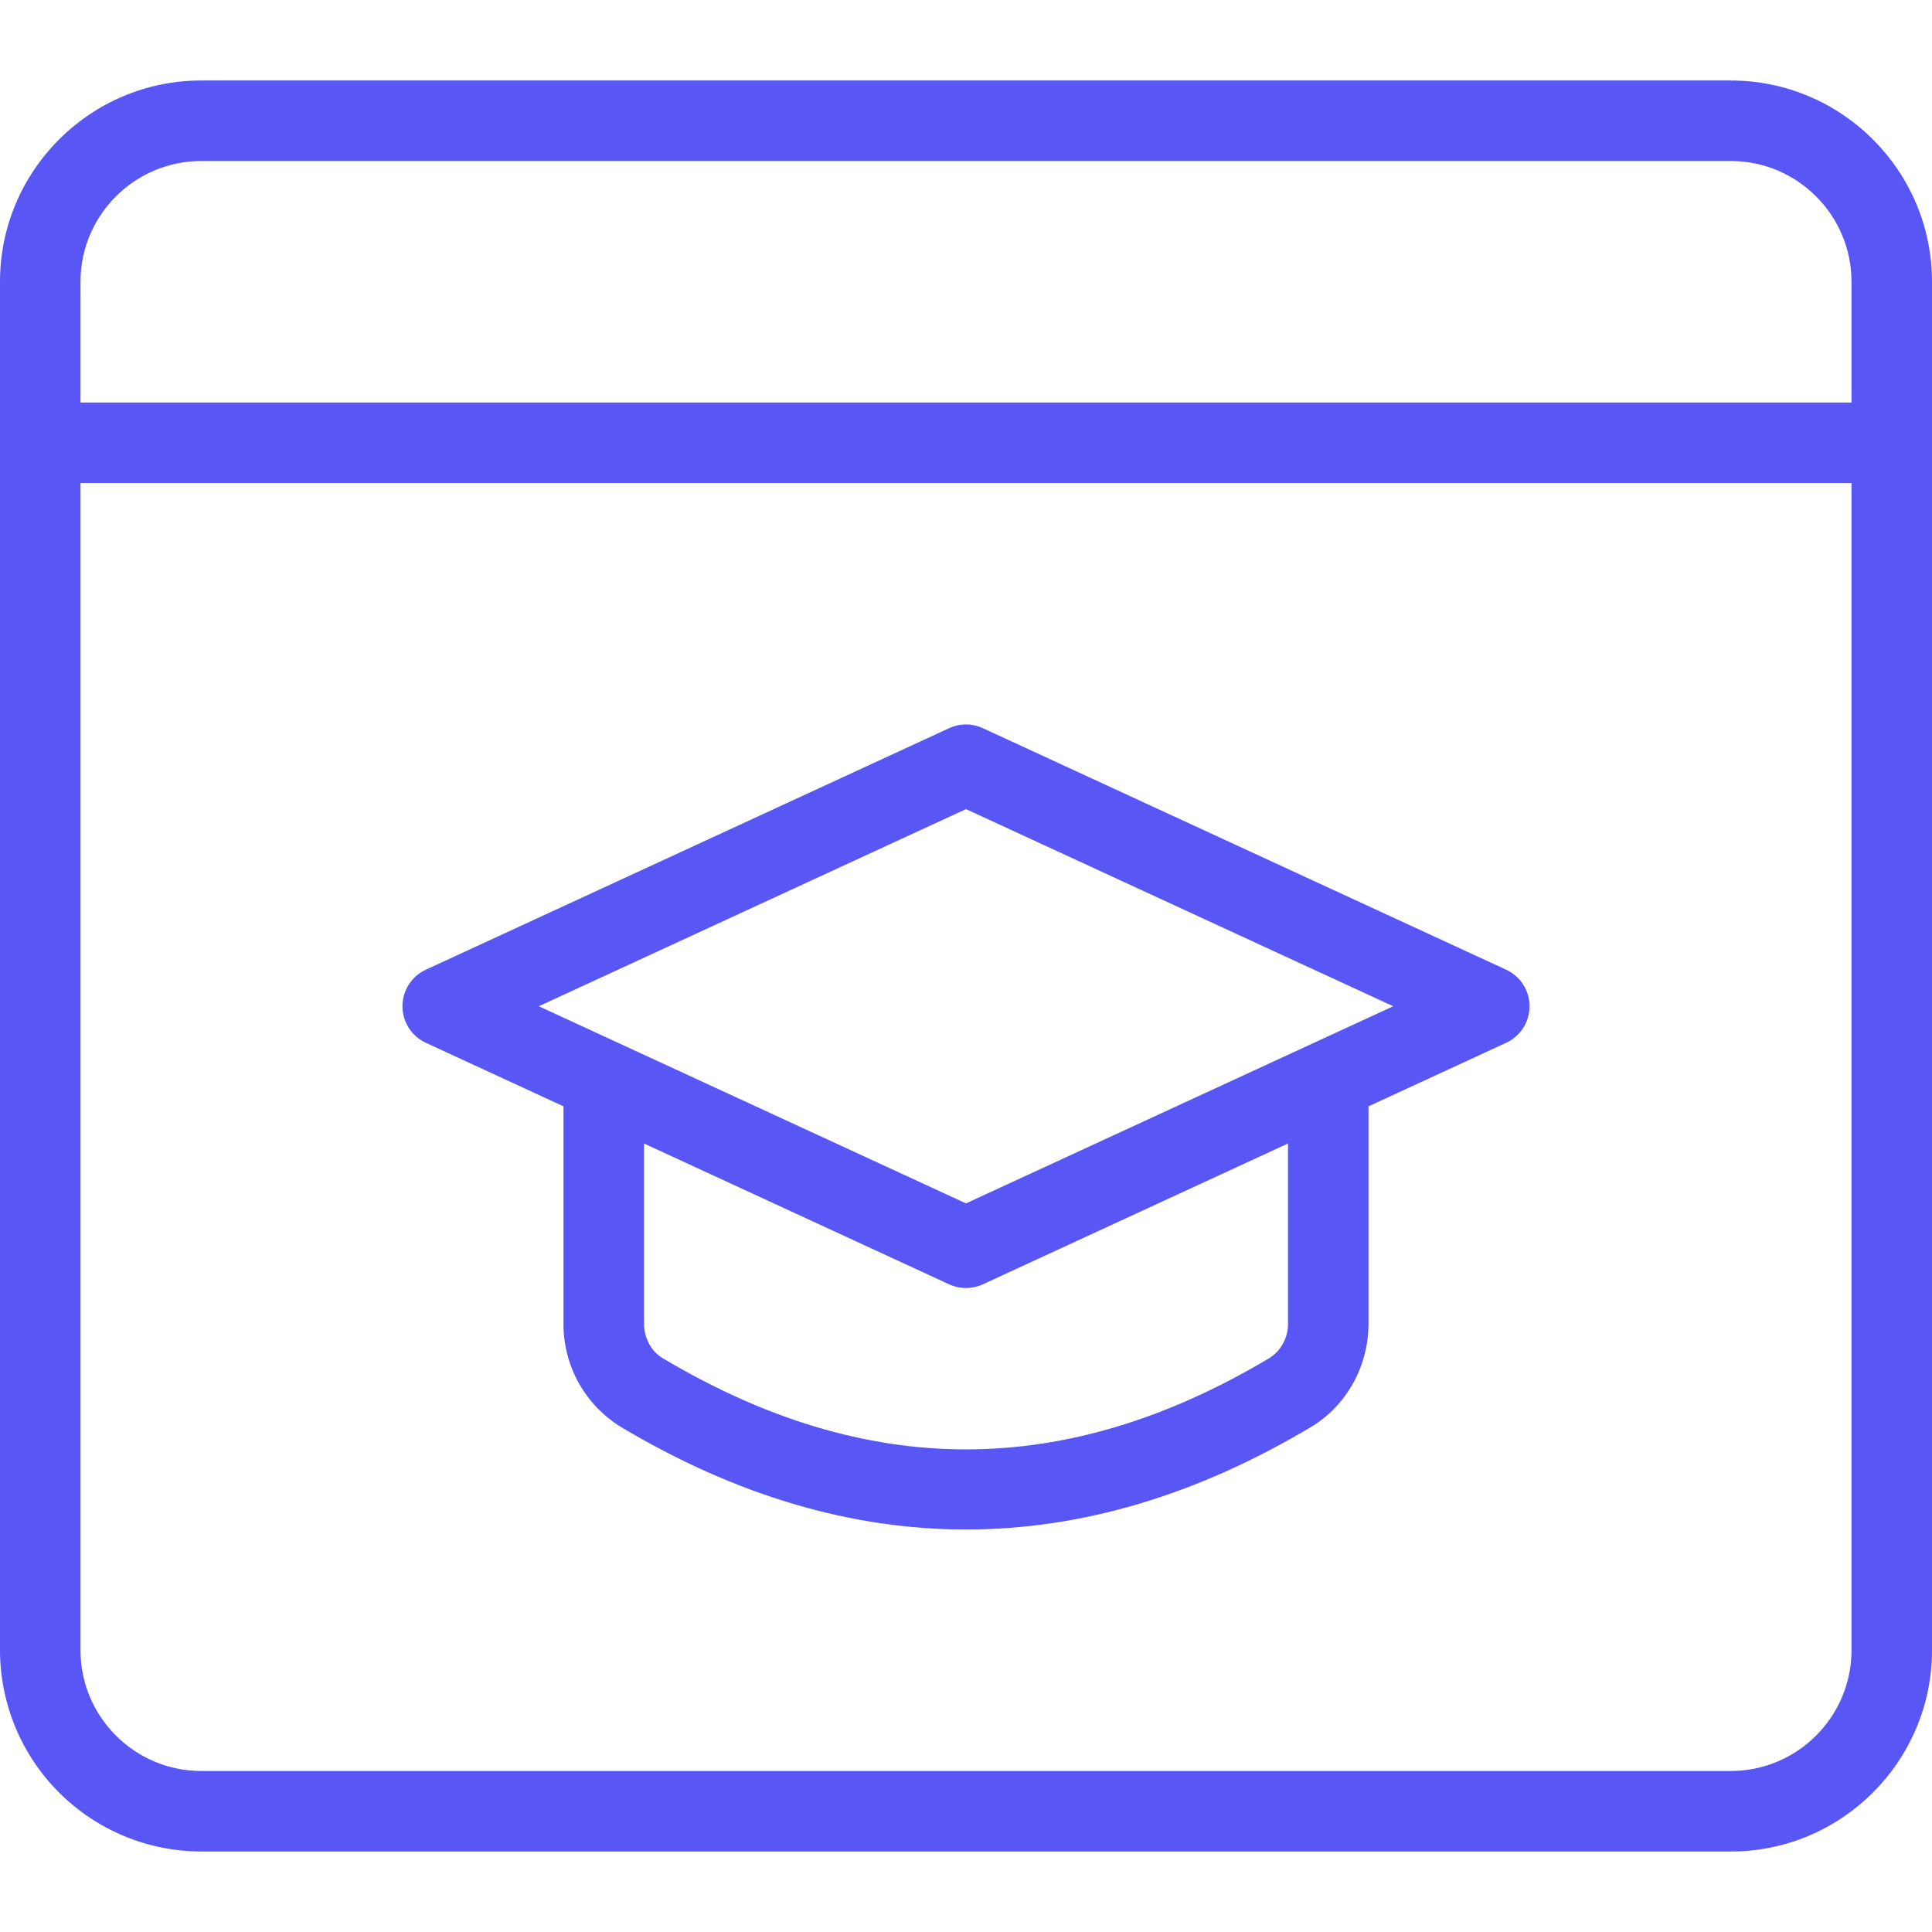 <?xml version="1.0" encoding="UTF-8"?> <svg xmlns="http://www.w3.org/2000/svg" width="512" height="512" viewBox="0 0 512 512" fill="none"><path d="M458.667 490.667H53.333C39.194 490.65 25.638 485.025 15.64 475.027C5.641 465.029 0.017 451.473 0 437.333L0 74.667C0 45.269 23.915 21.333 53.333 21.333H458.667C488.085 21.333 512 45.269 512 74.667V437.333C512 466.731 488.085 490.667 458.667 490.667ZM53.333 42.667C35.691 42.667 21.333 57.024 21.333 74.667V437.333C21.333 454.976 35.691 469.333 53.333 469.333H458.667C476.309 469.333 490.667 454.976 490.667 437.333V74.667C490.667 57.024 476.309 42.667 458.667 42.667H53.333Z" fill="#5856F4"></path><path d="M501.333 128H10.667C7.838 128 5.125 126.876 3.124 124.876C1.124 122.875 0 120.162 0 117.333C0 114.504 1.124 111.791 3.124 109.791C5.125 107.79 7.838 106.667 10.667 106.667H501.333C504.162 106.667 506.875 107.79 508.876 109.791C510.876 111.791 512 114.504 512 117.333C512 120.162 510.876 122.875 508.876 124.876C506.875 126.876 504.162 128 501.333 128ZM256 405.333C225.472 405.333 194.965 396.288 164.651 378.219C159.948 375.355 156.066 371.324 153.382 366.517C150.698 361.71 149.303 356.29 149.333 350.784V288C149.333 285.171 150.457 282.458 152.458 280.457C154.458 278.457 157.171 277.333 160 277.333C162.829 277.333 165.542 278.457 167.542 280.457C169.543 282.458 170.667 285.171 170.667 288V350.784C170.667 354.539 172.587 358.123 175.552 359.893C229.696 392.171 282.325 392.171 336.427 359.893C337.95 358.916 339.2 357.567 340.058 355.973C340.917 354.38 341.356 352.594 341.333 350.784V288C341.333 285.171 342.457 282.458 344.458 280.457C346.458 278.457 349.171 277.333 352 277.333C354.829 277.333 357.542 278.457 359.542 280.457C361.543 282.458 362.667 285.171 362.667 288V350.784C362.667 362.069 356.821 372.587 347.349 378.219C317.035 396.288 286.528 405.333 256 405.333Z" fill="#5856F4"></path><path d="M256 341.333C254.453 341.335 252.925 341 251.52 340.352L112.853 276.352C111.003 275.498 109.436 274.132 108.338 272.416C107.239 270.699 106.656 268.704 106.656 266.667C106.656 264.629 107.239 262.634 108.338 260.917C109.436 259.201 111.003 257.835 112.853 256.981L251.52 192.981C252.923 192.327 254.452 191.988 256 191.988C257.548 191.988 259.077 192.327 260.48 192.981L399.147 256.981C400.997 257.835 402.564 259.201 403.662 260.917C404.761 262.634 405.344 264.629 405.344 266.667C405.344 268.704 404.761 270.699 403.662 272.416C402.564 274.132 400.997 275.498 399.147 276.352L260.48 340.352C259.076 341 257.547 341.335 256 341.333ZM142.784 266.667L256 318.912L369.216 266.667L256 214.421L142.784 266.667Z" fill="#5856F4"></path></svg> 